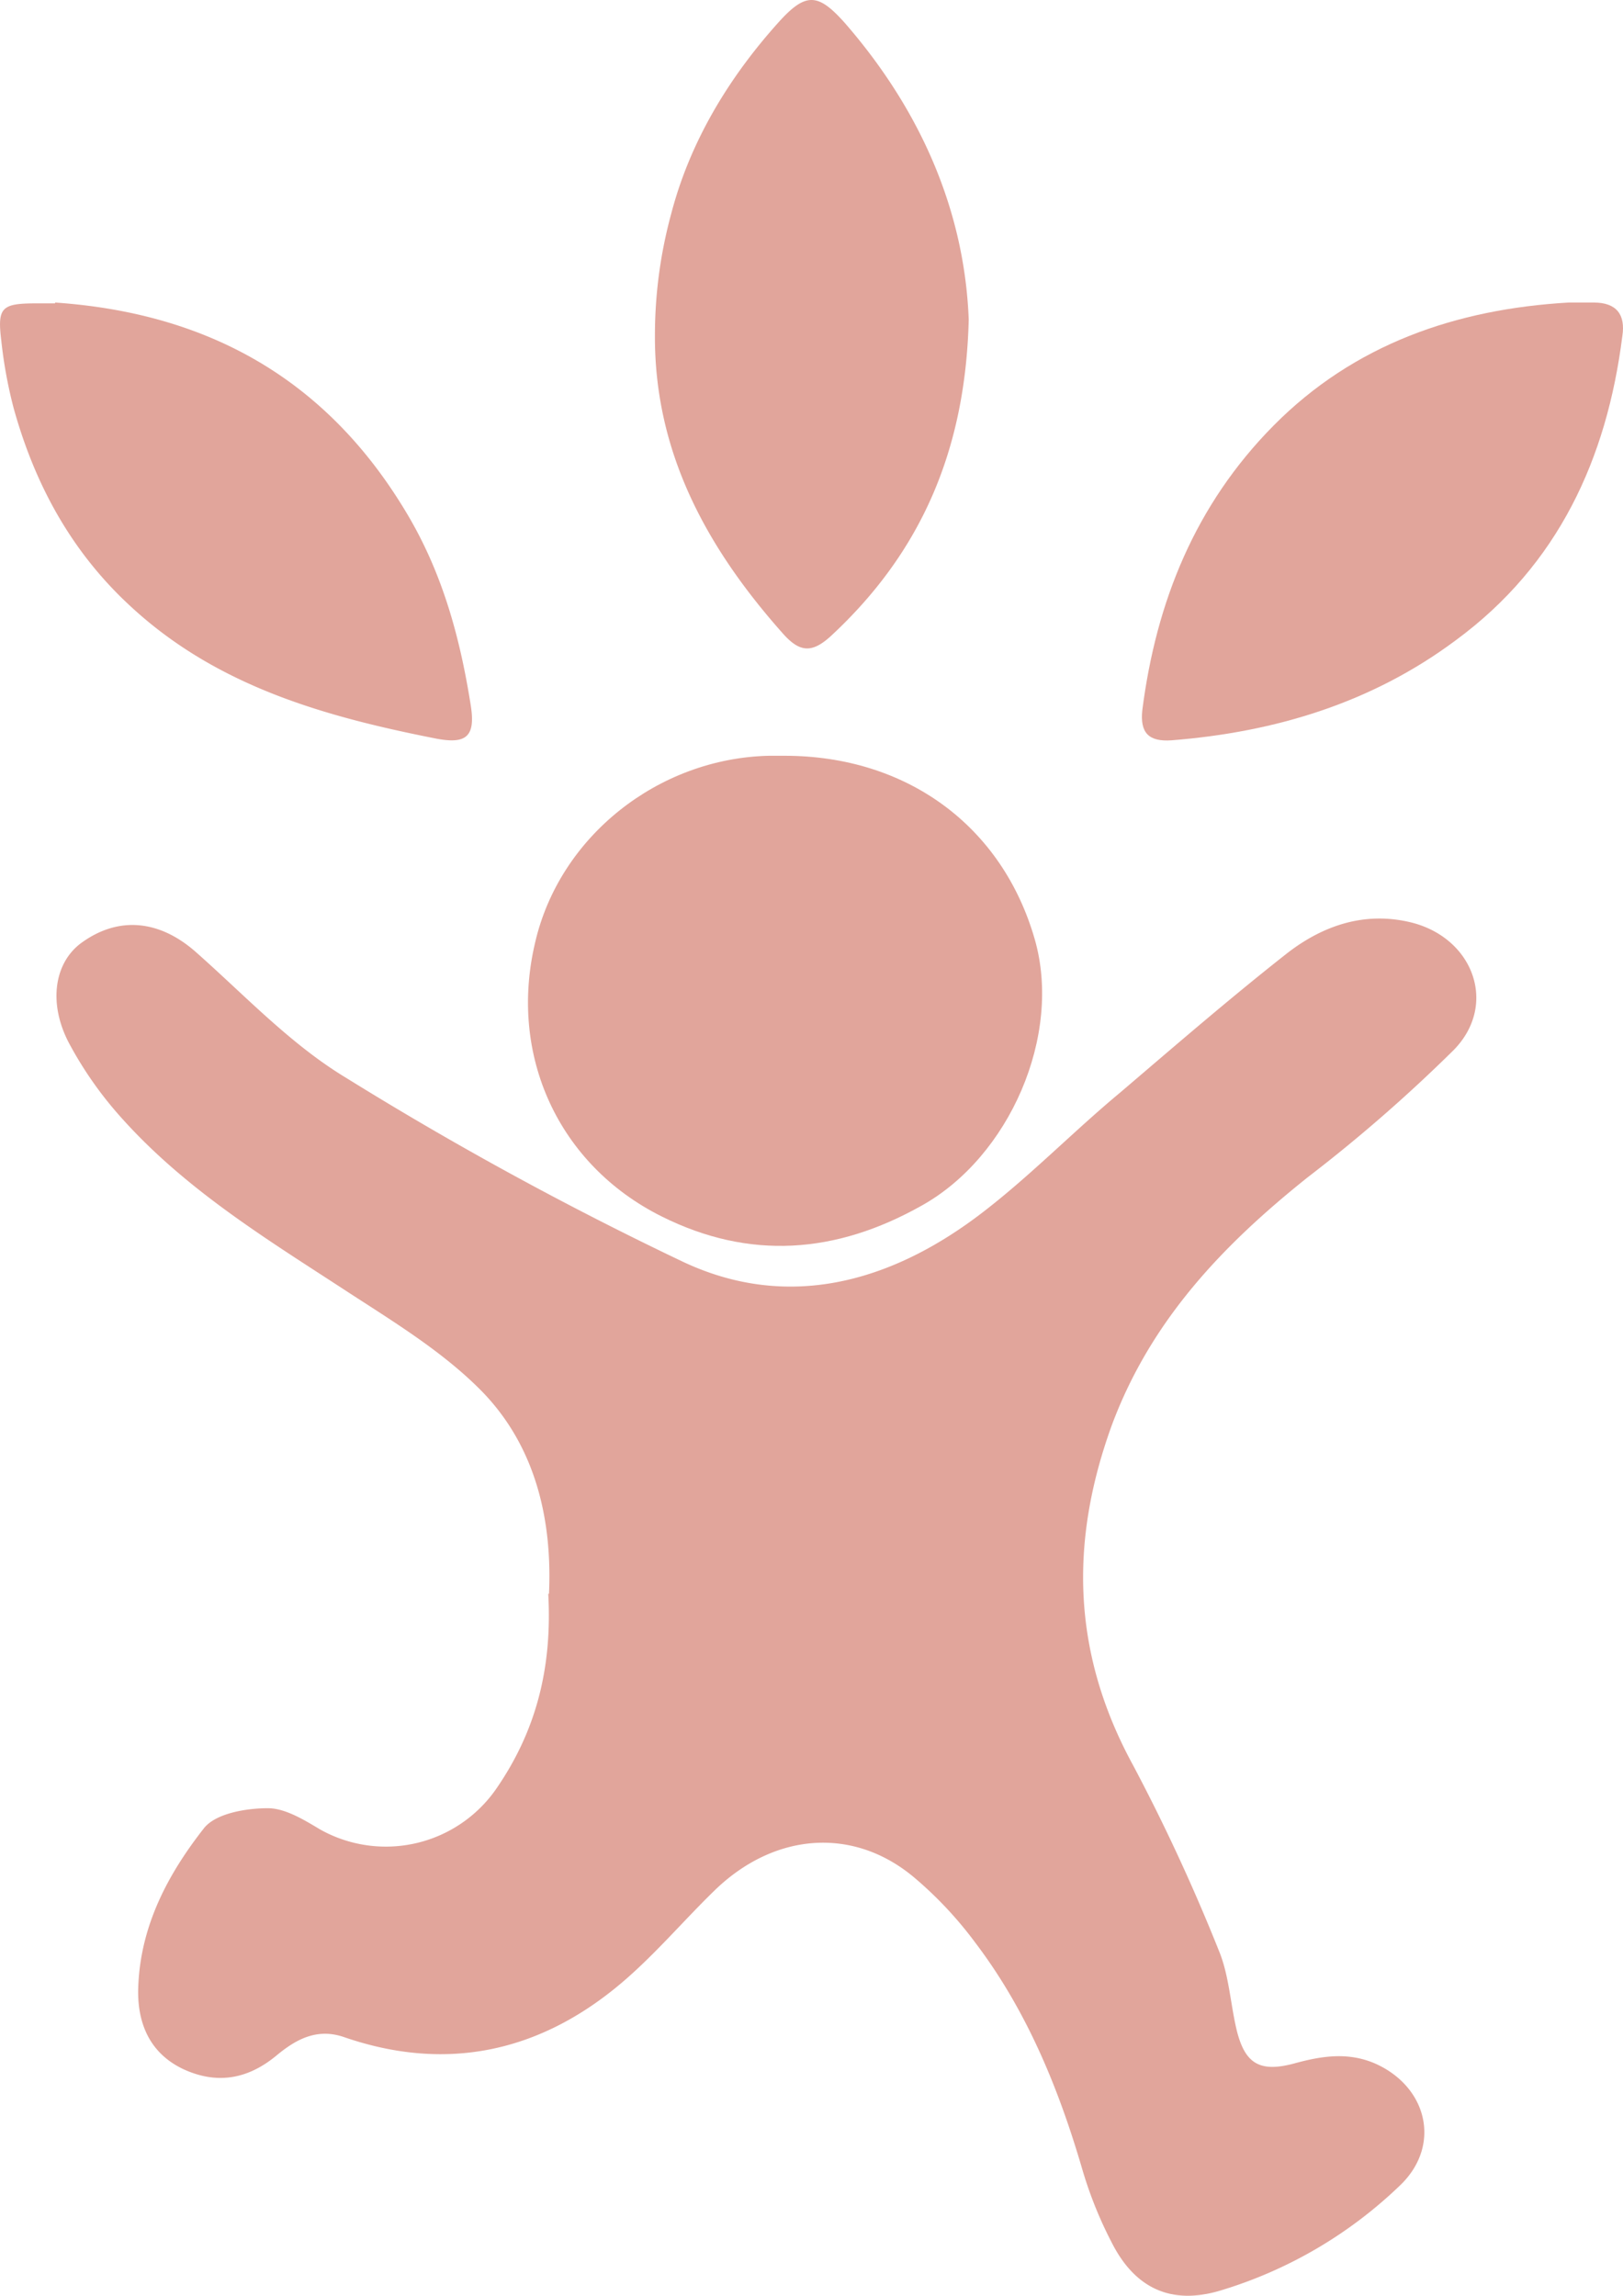 <?xml version="1.0" encoding="UTF-8"?>
<svg xmlns="http://www.w3.org/2000/svg" xmlns:xlink="http://www.w3.org/1999/xlink" id="Gruppe_215" data-name="Gruppe 215" width="215.897" height="305.33" viewBox="0 0 215.897 305.33">
  <defs>
    <clipPath id="clip-path">
      <rect id="Rechteck_1" data-name="Rechteck 1" width="215.897" height="305.33" fill="none"></rect>
    </clipPath>
  </defs>
  <g id="Gruppe_1" data-name="Gruppe 1" clip-path="url(#clip-path)">
    <path id="Pfad_1" data-name="Pfad 1" d="M72.444,202.485c.434-9.541-1.626-19.407-8.89-26.887-5.1-5.2-11.492-9.107-17.672-13.118-10.95-7.156-22.117-13.877-30.9-23.96a50.138,50.138,0,0,1-6.18-8.89c-3.036-5.421-2.277-11.058,1.518-13.769,4.987-3.578,10.408-2.927,15.178,1.3,6.5,5.746,12.576,12.251,19.949,16.7a460.322,460.322,0,0,0,44.884,24.5c13.877,6.505,27.429,2.71,39.247-6.18,6.613-4.987,12.468-11.059,18.865-16.371,7.372-6.288,14.636-12.576,22.225-18.539,4.77-3.686,10.408-5.638,16.7-4.011,8.131,2.168,11.275,10.95,5.421,16.913a206.5,206.5,0,0,1-19.407,16.913c-11.275,9-20.816,18.973-26.02,32.85-5.746,15.72-5.312,30.573,2.819,45.427a253.04,253.04,0,0,1,11.384,24.61c1.3,3.144,1.518,6.83,2.277,10.191,1.084,4.77,3.036,6.071,7.806,4.77,3.578-.976,7.047-1.518,10.625,0,6.939,3.036,8.89,10.733,3.578,16.046a58.847,58.847,0,0,1-24.177,14.2c-6.613,1.952-11.384-.434-14.419-6.5a53.912,53.912,0,0,1-3.9-9.758c-3.144-10.733-7.372-21.033-14.2-30.031a51.409,51.409,0,0,0-8.131-8.673c-8.131-6.83-18.648-5.963-26.562,1.735-4.011,3.9-7.589,8.131-11.817,11.817-10.95,9.541-23.526,12.468-37.4,7.7-3.686-1.3-6.5.325-9,2.385-3.9,3.252-8.023,3.9-12.468,1.843-4.553-2.168-6.18-6.288-5.963-11.059.325-8.131,4.011-14.961,8.782-21.033,1.626-1.951,5.638-2.6,8.456-2.6,2.277,0,4.77,1.518,6.939,2.819a17.87,17.87,0,0,0,23.526-5.529c5.2-7.589,7.372-15.937,6.83-25.8Z" transform="translate(0.583 9.484)" fill="#e1a59b"></path>
    <path id="Pfad_2" data-name="Pfad 2" d="M98.907,92.713c16.262,0,28.947,9.324,33.284,24.394,3.686,12.793-3.361,28.947-15.07,35.452-11.384,6.4-22.876,7.264-34.585,1.409-13.66-6.83-20.382-21.358-16.8-36.428,3.252-14.094,16.371-24.5,31.116-24.827h2.06Z" transform="translate(5.452 7.803)" fill="#e1a59b"></path>
    <path id="Pfad_3" data-name="Pfad 3" d="M122.1,42.513c-.434,17.455-6.4,31.007-18.322,42.066-2.6,2.385-4.228,2.168-6.5-.434C87.188,72.762,80.25,60.077,80.358,44.465a61.557,61.557,0,0,1,2.168-16.046c2.494-9.541,7.589-18,14.2-25.369,3.686-4.12,5.312-4.011,8.89,0C115.81,14.759,121.556,28.2,122.1,42.513" transform="translate(6.763 0)" fill="#e1a59b"></path>
    <path id="Pfad_4" data-name="Pfad 4" d="M196.972,37.113h3.252c3.036,0,4.228,1.626,3.795,4.445C201.959,57.929,195.454,72.023,181.9,82c-11.167,8.348-24.069,12.251-37.837,13.335-3.036.217-4.228-.976-3.9-4.011C142.005,76.9,147.209,64,157.617,53.484c10.733-10.842,24.285-15.5,39.247-16.371Z" transform="translate(11.792 3.124)" fill="#e1a59b"></path>
    <path id="Pfad_5" data-name="Pfad 5" d="M7.327,37.113c20.491,1.409,36.32,10.3,46.944,28.3,4.662,7.914,6.939,16.371,8.348,25.261.651,4.12-.542,5.2-4.553,4.445C43.213,92.189,28.9,88.177,17.409,77.552,9.5,70.288,4.616,61.29,1.8,51.1a61.116,61.116,0,0,1-1.626-8.89c-.542-4.445,0-4.987,4.662-4.987H7.327Z" transform="translate(0 3.124)" fill="#e1a59b"></path>
  </g>
</svg>
